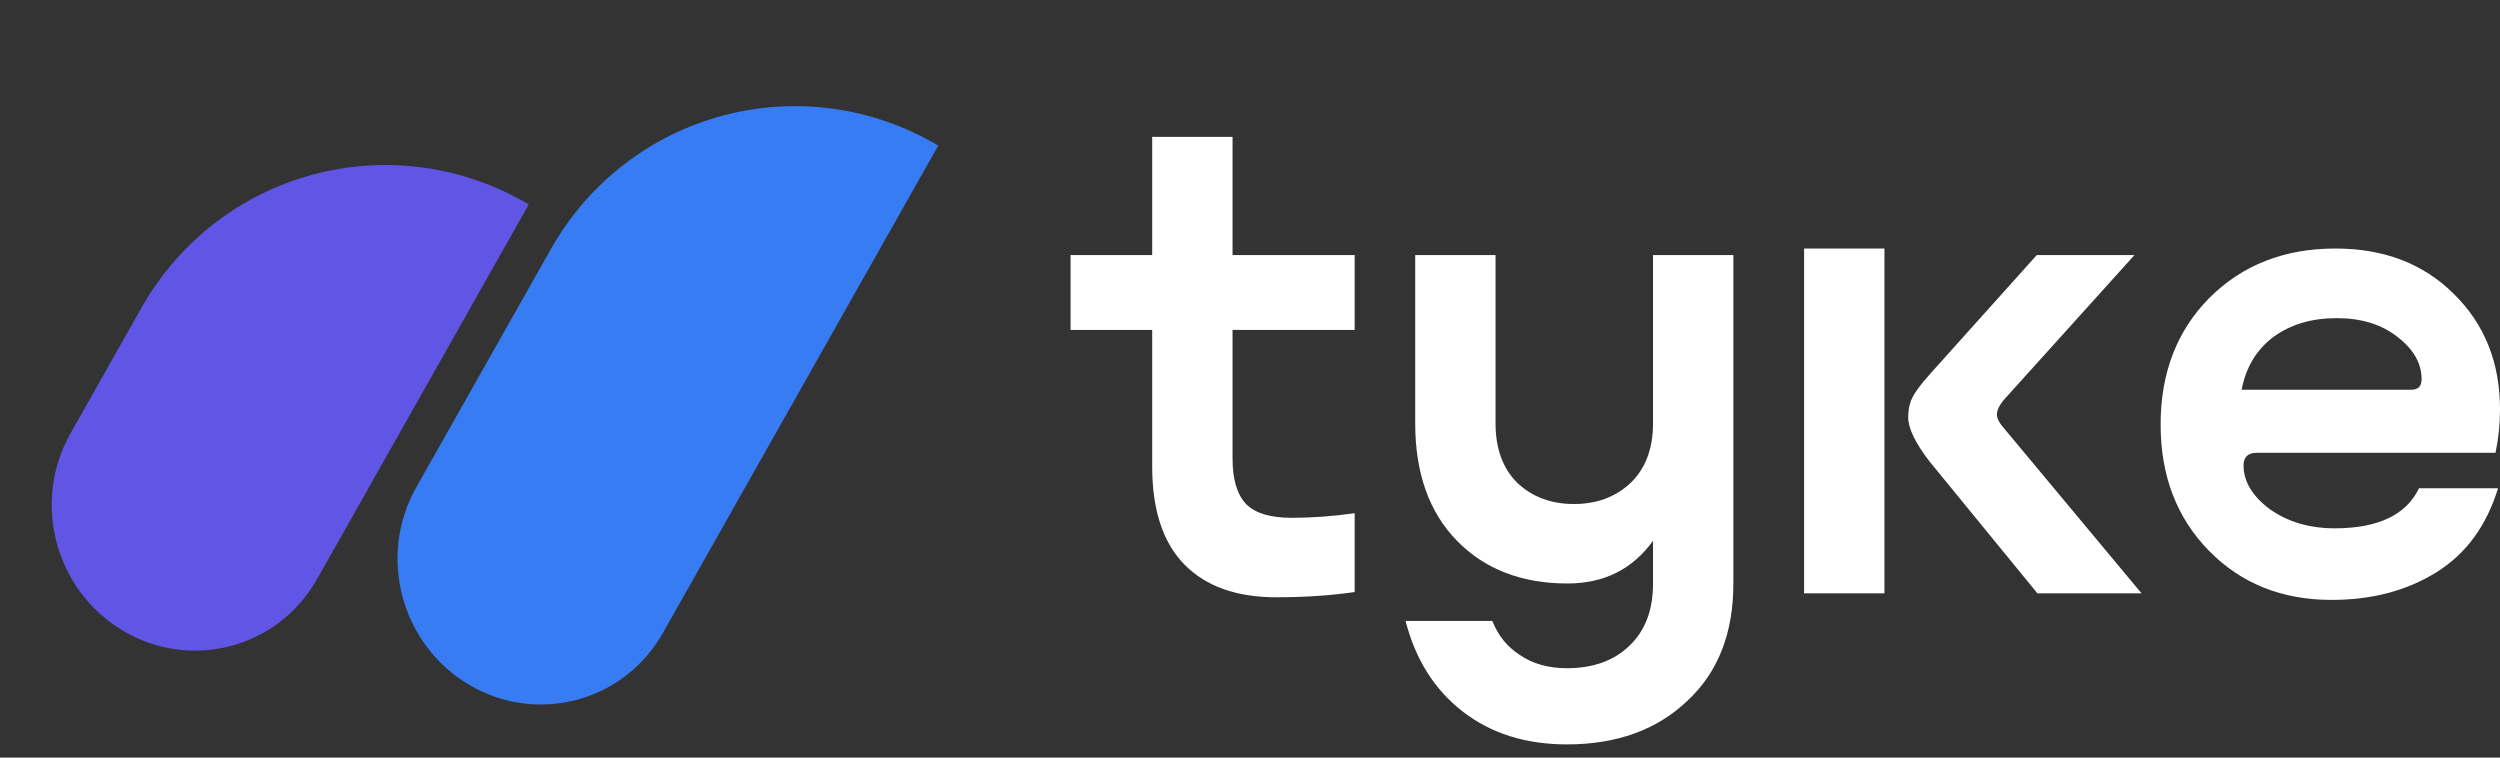 <svg width="132" height="40" viewBox="0 0 132 40" fill="none" xmlns="http://www.w3.org/2000/svg">
<rect x="0" y="0" width="132" height="40" fill="#333333" stroke="none"/>
<g clip-path="url(#clip0_286_6469)">
<path d="M49.541 7.685V7.685C42.348 3.441 33.186 5.895 29.077 13.167L21.978 25.732C19.924 29.368 21.174 34.036 24.771 36.158V36.158C28.368 38.28 32.949 37.053 35.003 33.417L49.541 7.685Z" fill="#377CF2"/>
<path d="M27.919 10.794V10.794C20.725 6.55 11.563 9.004 7.455 16.276L3.719 22.888C1.665 26.523 2.916 31.191 6.512 33.313V33.313C10.109 35.435 14.69 34.208 16.744 30.572L27.919 10.794Z" fill="#6155E6"/>
<path d="M71.526 31.259C70.259 31.444 68.879 31.536 67.386 31.536C65.282 31.536 63.664 30.958 62.533 29.802C61.401 28.646 60.836 26.924 60.836 24.635V17.422H56.526V13.468H60.836C60.836 13.468 60.836 13.041 60.836 12.185V7.226H65.078V13.468H71.526V17.422H65.078V24.219C65.078 25.306 65.316 26.103 65.791 26.612C66.266 27.097 67.069 27.34 68.2 27.34C69.286 27.34 70.395 27.259 71.526 27.097V31.259Z" fill="white"/>
<path d="M91.522 30.808C91.522 33.444 90.707 35.513 89.079 37.016C87.472 38.541 85.357 39.304 82.732 39.304C80.56 39.304 78.728 38.727 77.234 37.571C75.741 36.414 74.734 34.819 74.214 32.785H78.796C79.09 33.548 79.576 34.149 80.255 34.588C80.934 35.05 81.759 35.282 82.732 35.282C84.112 35.282 85.21 34.889 86.024 34.103C86.861 33.316 87.28 32.218 87.28 30.808V28.554C86.194 30.057 84.689 30.808 82.766 30.808C80.345 30.808 78.4 30.057 76.929 28.554C75.459 27.051 74.723 24.982 74.723 22.346V13.468H78.965V22.346C78.965 23.687 79.35 24.739 80.119 25.502C80.911 26.242 81.906 26.612 83.106 26.612C84.305 26.612 85.3 26.242 86.092 25.502C86.884 24.739 87.28 23.687 87.28 22.346V13.468H91.522V30.808Z" fill="white"/>
<path d="M95.256 31.328V13.122H99.498V31.328H95.256ZM101.873 24.358C101.127 23.387 100.753 22.612 100.753 22.034C100.753 21.641 100.821 21.306 100.957 21.029C101.093 20.728 101.41 20.3 101.907 19.745L107.541 13.468H112.699L105.878 21.029C105.584 21.352 105.437 21.641 105.437 21.895C105.437 22.104 105.584 22.369 105.878 22.693L113.073 31.328H107.575L101.873 24.358Z" fill="white"/>
<path d="M131.898 25.779C131.287 27.768 130.201 29.247 128.64 30.218C127.079 31.189 125.235 31.675 123.109 31.675C120.484 31.675 118.323 30.808 116.627 29.074C114.93 27.34 114.081 25.121 114.081 22.416C114.081 19.688 114.941 17.456 116.661 15.723C118.403 13.989 120.62 13.122 123.312 13.122C125.869 13.122 127.95 13.919 129.557 15.514C131.186 17.11 132 19.144 132 21.618C132 22.404 131.921 23.167 131.762 23.907H119.172C118.697 23.907 118.459 24.127 118.459 24.566C118.459 25.421 118.923 26.196 119.851 26.889C120.801 27.56 121.943 27.895 123.278 27.895C125.563 27.895 127.045 27.19 127.724 25.779H131.898ZM123.38 16.798C122.045 16.798 120.925 17.133 120.02 17.803C119.138 18.474 118.584 19.398 118.357 20.578H127.317C127.679 20.578 127.86 20.393 127.86 20.023C127.86 19.191 127.441 18.451 126.604 17.803C125.767 17.133 124.692 16.798 123.38 16.798Z" fill="white"/>
</g>
<defs>
<clipPath id="clip0_286_6469">
<rect width="132" height="40" fill="white"/>
</clipPath>
</defs>
</svg>
